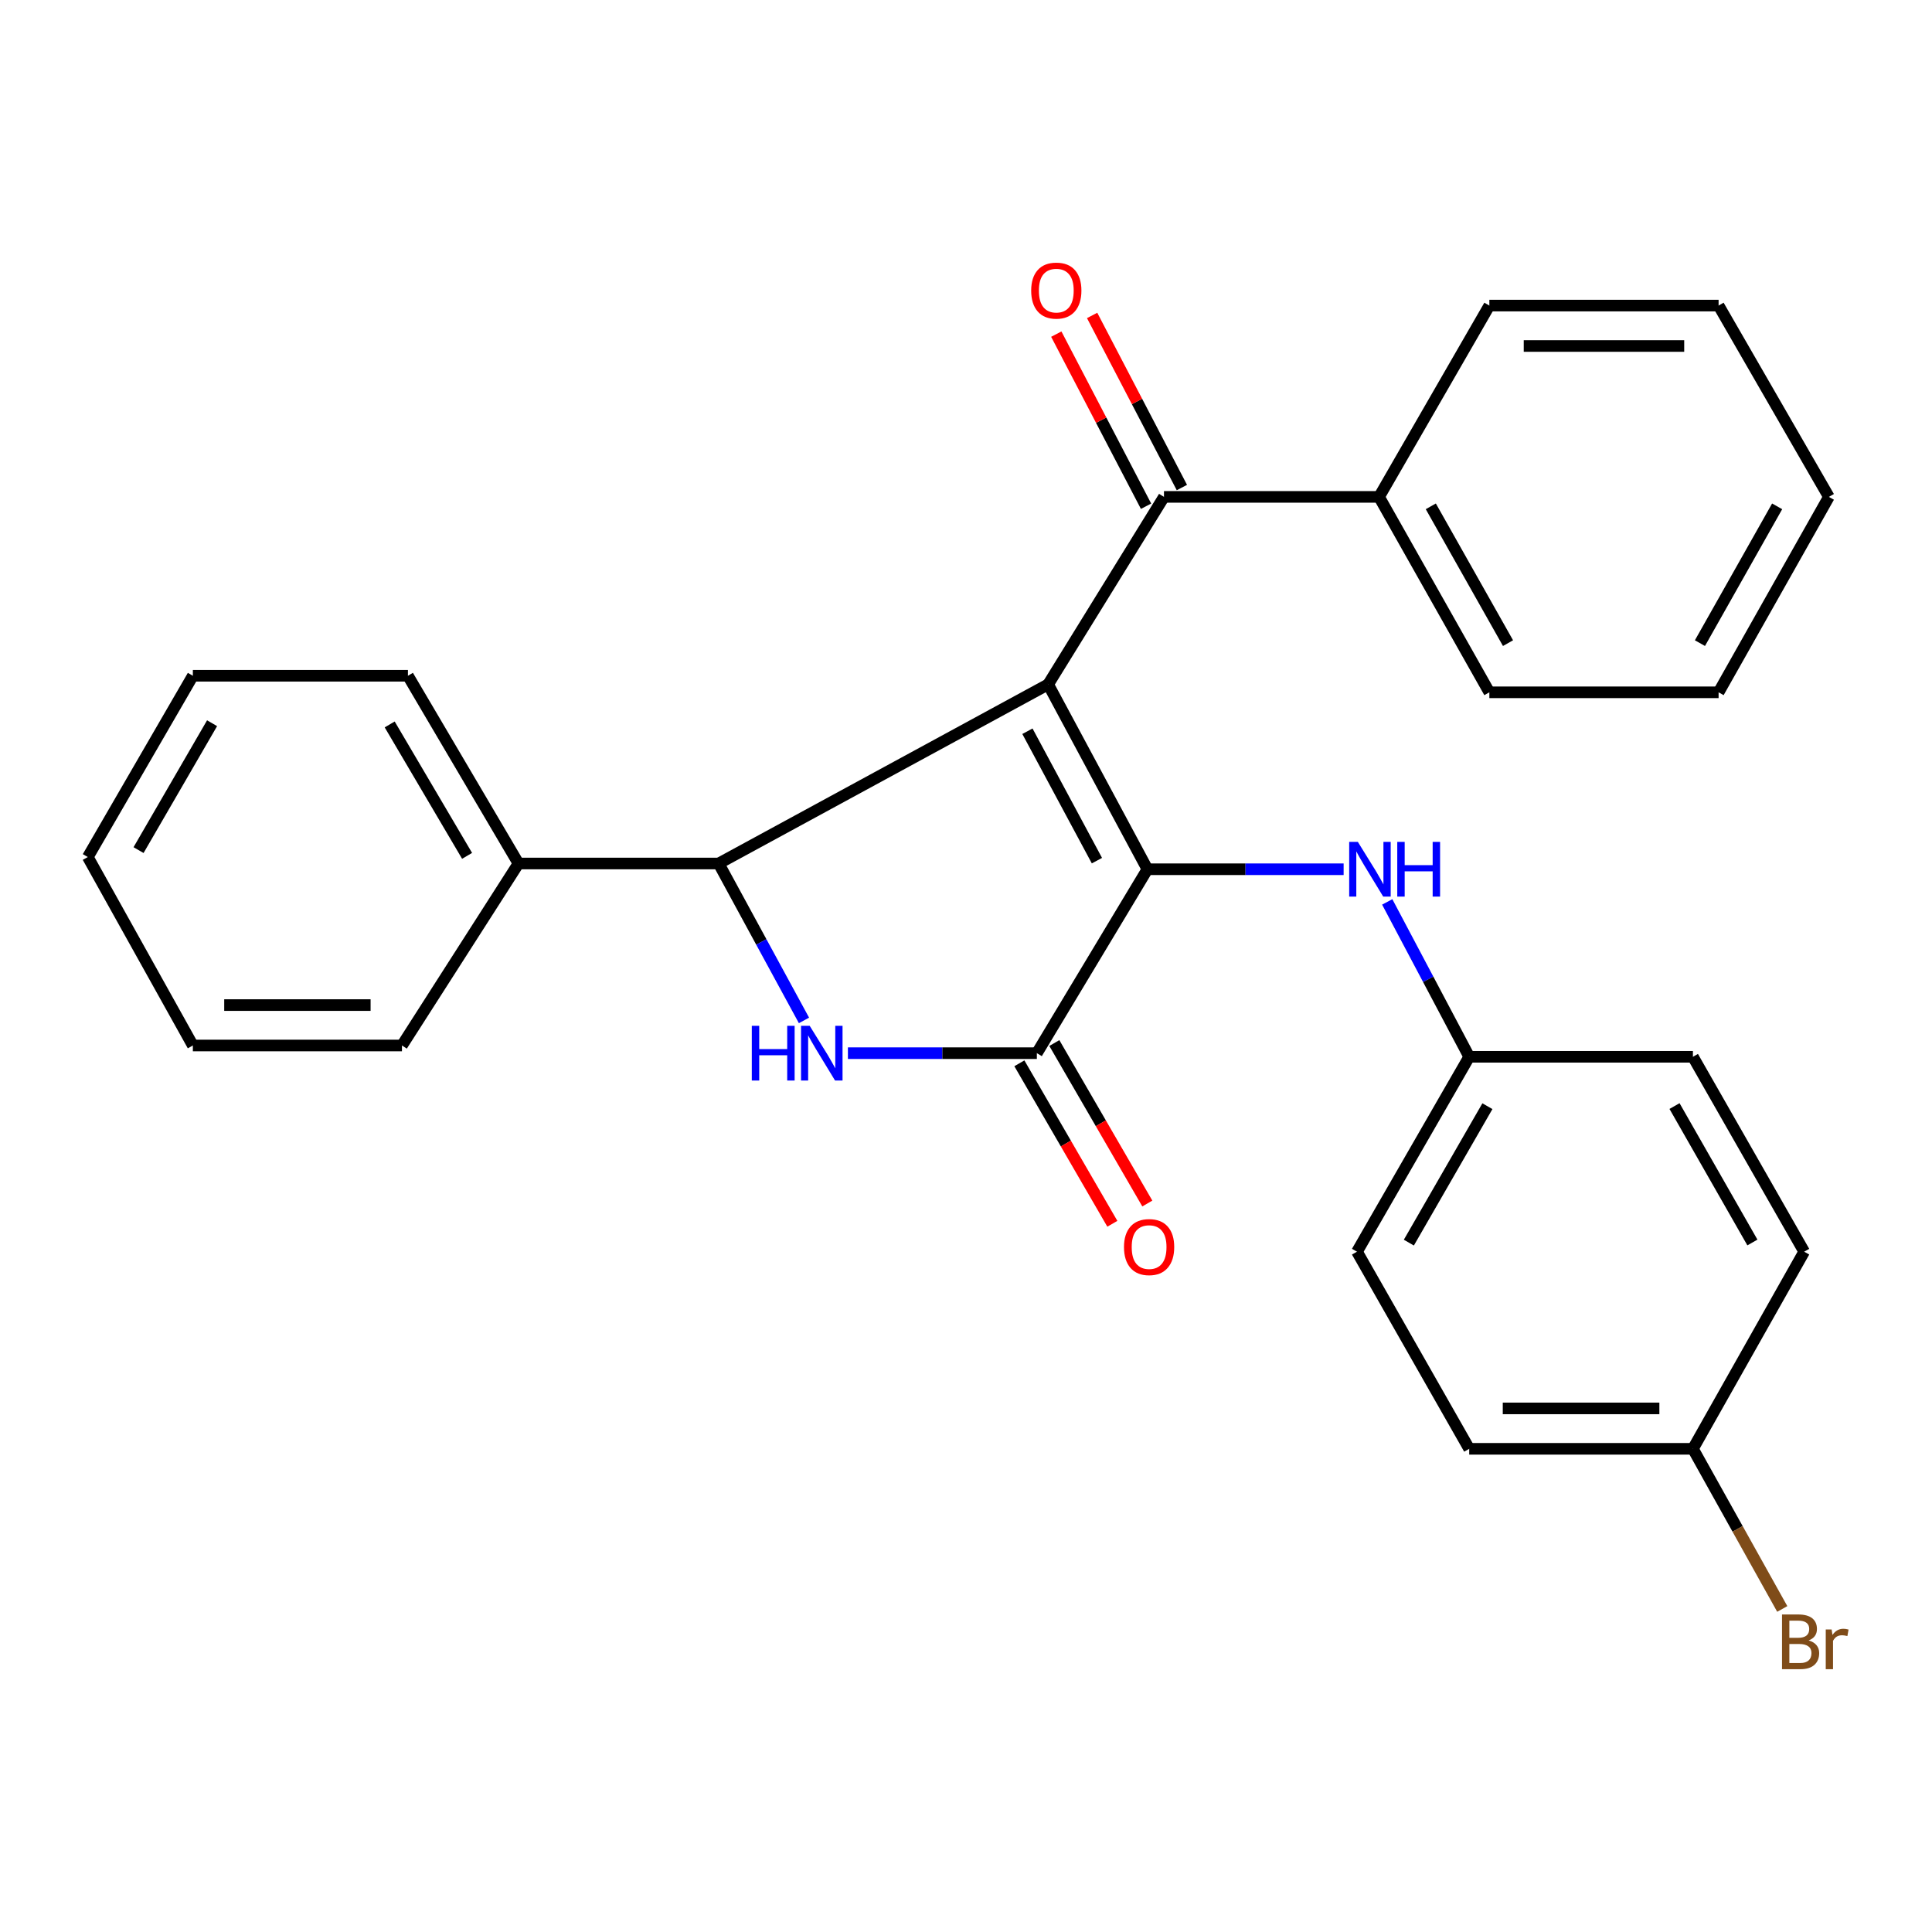 <?xml version='1.0' encoding='iso-8859-1'?>
<svg version='1.1' baseProfile='full'
              xmlns='http://www.w3.org/2000/svg'
                      xmlns:rdkit='http://www.rdkit.org/xml'
                      xmlns:xlink='http://www.w3.org/1999/xlink'
                  xml:space='preserve'
width='1000px' height='1000px' viewBox='0 0 1000 1000'>
<!-- END OF HEADER -->
<rect style='opacity:1.0;fill:#FFFFFF;stroke:none' width='1000' height='1000' x='0' y='0'> </rect>
<path class='bond-0' d='M 542.521,354.235 L 593.903,449.922' style='fill:none;fill-rule:evenodd;stroke:#000000;stroke-width:6px;stroke-linecap:butt;stroke-linejoin:miter;stroke-opacity:1' />
<path class='bond-0' d='M 531.797,378.485 L 567.765,445.466' style='fill:none;fill-rule:evenodd;stroke:#000000;stroke-width:6px;stroke-linecap:butt;stroke-linejoin:miter;stroke-opacity:1' />
<path class='bond-1' d='M 542.521,354.235 L 371.985,446.947' style='fill:none;fill-rule:evenodd;stroke:#000000;stroke-width:6px;stroke-linecap:butt;stroke-linejoin:miter;stroke-opacity:1' />
<path class='bond-4' d='M 542.521,354.235 L 602.469,257.188' style='fill:none;fill-rule:evenodd;stroke:#000000;stroke-width:6px;stroke-linecap:butt;stroke-linejoin:miter;stroke-opacity:1' />
<path class='bond-3' d='M 593.903,449.922 L 536.675,545.121' style='fill:none;fill-rule:evenodd;stroke:#000000;stroke-width:6px;stroke-linecap:butt;stroke-linejoin:miter;stroke-opacity:1' />
<path class='bond-5' d='M 593.903,449.922 L 644.682,449.922' style='fill:none;fill-rule:evenodd;stroke:#000000;stroke-width:6px;stroke-linecap:butt;stroke-linejoin:miter;stroke-opacity:1' />
<path class='bond-5' d='M 644.682,449.922 L 695.461,449.922' style='fill:none;fill-rule:evenodd;stroke:#0000FF;stroke-width:6px;stroke-linecap:butt;stroke-linejoin:miter;stroke-opacity:1' />
<path class='bond-2' d='M 371.985,446.947 L 394.062,487.557' style='fill:none;fill-rule:evenodd;stroke:#000000;stroke-width:6px;stroke-linecap:butt;stroke-linejoin:miter;stroke-opacity:1' />
<path class='bond-2' d='M 394.062,487.557 L 416.139,528.167' style='fill:none;fill-rule:evenodd;stroke:#0000FF;stroke-width:6px;stroke-linecap:butt;stroke-linejoin:miter;stroke-opacity:1' />
<path class='bond-7' d='M 371.985,446.947 L 268.372,446.947' style='fill:none;fill-rule:evenodd;stroke:#000000;stroke-width:6px;stroke-linecap:butt;stroke-linejoin:miter;stroke-opacity:1' />
<path class='bond-27' d='M 438.878,545.121 L 487.776,545.121' style='fill:none;fill-rule:evenodd;stroke:#0000FF;stroke-width:6px;stroke-linecap:butt;stroke-linejoin:miter;stroke-opacity:1' />
<path class='bond-27' d='M 487.776,545.121 L 536.675,545.121' style='fill:none;fill-rule:evenodd;stroke:#000000;stroke-width:6px;stroke-linecap:butt;stroke-linejoin:miter;stroke-opacity:1' />
<path class='bond-6' d='M 527.624,550.365 L 551.686,591.895' style='fill:none;fill-rule:evenodd;stroke:#000000;stroke-width:6px;stroke-linecap:butt;stroke-linejoin:miter;stroke-opacity:1' />
<path class='bond-6' d='M 551.686,591.895 L 575.748,633.426' style='fill:none;fill-rule:evenodd;stroke:#FF0000;stroke-width:6px;stroke-linecap:butt;stroke-linejoin:miter;stroke-opacity:1' />
<path class='bond-6' d='M 545.725,539.877 L 569.788,581.407' style='fill:none;fill-rule:evenodd;stroke:#000000;stroke-width:6px;stroke-linecap:butt;stroke-linejoin:miter;stroke-opacity:1' />
<path class='bond-6' d='M 569.788,581.407 L 593.85,622.938' style='fill:none;fill-rule:evenodd;stroke:#FF0000;stroke-width:6px;stroke-linecap:butt;stroke-linejoin:miter;stroke-opacity:1' />
<path class='bond-8' d='M 611.743,252.351 L 588.513,207.81' style='fill:none;fill-rule:evenodd;stroke:#000000;stroke-width:6px;stroke-linecap:butt;stroke-linejoin:miter;stroke-opacity:1' />
<path class='bond-8' d='M 588.513,207.81 L 565.283,163.268' style='fill:none;fill-rule:evenodd;stroke:#FF0000;stroke-width:6px;stroke-linecap:butt;stroke-linejoin:miter;stroke-opacity:1' />
<path class='bond-8' d='M 593.194,262.025 L 569.964,217.484' style='fill:none;fill-rule:evenodd;stroke:#000000;stroke-width:6px;stroke-linecap:butt;stroke-linejoin:miter;stroke-opacity:1' />
<path class='bond-8' d='M 569.964,217.484 L 546.734,172.942' style='fill:none;fill-rule:evenodd;stroke:#FF0000;stroke-width:6px;stroke-linecap:butt;stroke-linejoin:miter;stroke-opacity:1' />
<path class='bond-9' d='M 602.469,257.188 L 713.8,257.188' style='fill:none;fill-rule:evenodd;stroke:#000000;stroke-width:6px;stroke-linecap:butt;stroke-linejoin:miter;stroke-opacity:1' />
<path class='bond-10' d='M 718.03,466.828 L 739.247,506.91' style='fill:none;fill-rule:evenodd;stroke:#0000FF;stroke-width:6px;stroke-linecap:butt;stroke-linejoin:miter;stroke-opacity:1' />
<path class='bond-10' d='M 739.247,506.91 L 760.463,546.992' style='fill:none;fill-rule:evenodd;stroke:#000000;stroke-width:6px;stroke-linecap:butt;stroke-linejoin:miter;stroke-opacity:1' />
<path class='bond-17' d='M 268.372,446.947 L 211.143,349.772' style='fill:none;fill-rule:evenodd;stroke:#000000;stroke-width:6px;stroke-linecap:butt;stroke-linejoin:miter;stroke-opacity:1' />
<path class='bond-17' d='M 241.761,442.987 L 201.701,374.965' style='fill:none;fill-rule:evenodd;stroke:#000000;stroke-width:6px;stroke-linecap:butt;stroke-linejoin:miter;stroke-opacity:1' />
<path class='bond-18' d='M 268.372,446.947 L 208.052,541.146' style='fill:none;fill-rule:evenodd;stroke:#000000;stroke-width:6px;stroke-linecap:butt;stroke-linejoin:miter;stroke-opacity:1' />
<path class='bond-19' d='M 713.8,257.188 L 770.889,358.338' style='fill:none;fill-rule:evenodd;stroke:#000000;stroke-width:6px;stroke-linecap:butt;stroke-linejoin:miter;stroke-opacity:1' />
<path class='bond-19' d='M 740.582,262.078 L 780.544,332.883' style='fill:none;fill-rule:evenodd;stroke:#000000;stroke-width:6px;stroke-linecap:butt;stroke-linejoin:miter;stroke-opacity:1' />
<path class='bond-20' d='M 713.8,257.188 L 770.889,158.165' style='fill:none;fill-rule:evenodd;stroke:#000000;stroke-width:6px;stroke-linecap:butt;stroke-linejoin:miter;stroke-opacity:1' />
<path class='bond-13' d='M 760.463,546.992 L 876.257,546.992' style='fill:none;fill-rule:evenodd;stroke:#000000;stroke-width:6px;stroke-linecap:butt;stroke-linejoin:miter;stroke-opacity:1' />
<path class='bond-14' d='M 760.463,546.992 L 702.375,647.875' style='fill:none;fill-rule:evenodd;stroke:#000000;stroke-width:6px;stroke-linecap:butt;stroke-linejoin:miter;stroke-opacity:1' />
<path class='bond-14' d='M 769.88,572.564 L 729.218,643.181' style='fill:none;fill-rule:evenodd;stroke:#000000;stroke-width:6px;stroke-linecap:butt;stroke-linejoin:miter;stroke-opacity:1' />
<path class='bond-11' d='M 876.257,749.907 L 760.463,749.907' style='fill:none;fill-rule:evenodd;stroke:#000000;stroke-width:6px;stroke-linecap:butt;stroke-linejoin:miter;stroke-opacity:1' />
<path class='bond-11' d='M 858.888,728.987 L 777.833,728.987' style='fill:none;fill-rule:evenodd;stroke:#000000;stroke-width:6px;stroke-linecap:butt;stroke-linejoin:miter;stroke-opacity:1' />
<path class='bond-12' d='M 876.257,749.907 L 899.375,791.35' style='fill:none;fill-rule:evenodd;stroke:#000000;stroke-width:6px;stroke-linecap:butt;stroke-linejoin:miter;stroke-opacity:1' />
<path class='bond-12' d='M 899.375,791.35 L 922.493,832.793' style='fill:none;fill-rule:evenodd;stroke:#7F4C19;stroke-width:6px;stroke-linecap:butt;stroke-linejoin:miter;stroke-opacity:1' />
<path class='bond-30' d='M 876.257,749.907 L 933.846,647.875' style='fill:none;fill-rule:evenodd;stroke:#000000;stroke-width:6px;stroke-linecap:butt;stroke-linejoin:miter;stroke-opacity:1' />
<path class='bond-15' d='M 876.257,546.992 L 933.846,647.875' style='fill:none;fill-rule:evenodd;stroke:#000000;stroke-width:6px;stroke-linecap:butt;stroke-linejoin:miter;stroke-opacity:1' />
<path class='bond-15' d='M 866.727,572.496 L 907.039,643.114' style='fill:none;fill-rule:evenodd;stroke:#000000;stroke-width:6px;stroke-linecap:butt;stroke-linejoin:miter;stroke-opacity:1' />
<path class='bond-16' d='M 702.375,647.875 L 760.463,749.907' style='fill:none;fill-rule:evenodd;stroke:#000000;stroke-width:6px;stroke-linecap:butt;stroke-linejoin:miter;stroke-opacity:1' />
<path class='bond-21' d='M 211.143,349.772 L 99.824,349.772' style='fill:none;fill-rule:evenodd;stroke:#000000;stroke-width:6px;stroke-linecap:butt;stroke-linejoin:miter;stroke-opacity:1' />
<path class='bond-22' d='M 208.052,541.146 L 99.824,541.146' style='fill:none;fill-rule:evenodd;stroke:#000000;stroke-width:6px;stroke-linecap:butt;stroke-linejoin:miter;stroke-opacity:1' />
<path class='bond-22' d='M 191.818,520.226 L 116.058,520.226' style='fill:none;fill-rule:evenodd;stroke:#000000;stroke-width:6px;stroke-linecap:butt;stroke-linejoin:miter;stroke-opacity:1' />
<path class='bond-24' d='M 770.889,358.338 L 889.542,358.338' style='fill:none;fill-rule:evenodd;stroke:#000000;stroke-width:6px;stroke-linecap:butt;stroke-linejoin:miter;stroke-opacity:1' />
<path class='bond-23' d='M 770.889,158.165 L 889.542,158.165' style='fill:none;fill-rule:evenodd;stroke:#000000;stroke-width:6px;stroke-linecap:butt;stroke-linejoin:miter;stroke-opacity:1' />
<path class='bond-23' d='M 788.687,179.086 L 871.744,179.086' style='fill:none;fill-rule:evenodd;stroke:#000000;stroke-width:6px;stroke-linecap:butt;stroke-linejoin:miter;stroke-opacity:1' />
<path class='bond-29' d='M 99.824,349.772 L 45.455,443.6' style='fill:none;fill-rule:evenodd;stroke:#000000;stroke-width:6px;stroke-linecap:butt;stroke-linejoin:miter;stroke-opacity:1' />
<path class='bond-29' d='M 109.77,374.335 L 71.711,440.014' style='fill:none;fill-rule:evenodd;stroke:#000000;stroke-width:6px;stroke-linecap:butt;stroke-linejoin:miter;stroke-opacity:1' />
<path class='bond-26' d='M 99.824,541.146 L 45.455,443.6' style='fill:none;fill-rule:evenodd;stroke:#000000;stroke-width:6px;stroke-linecap:butt;stroke-linejoin:miter;stroke-opacity:1' />
<path class='bond-25' d='M 889.542,158.165 L 946.631,257.188' style='fill:none;fill-rule:evenodd;stroke:#000000;stroke-width:6px;stroke-linecap:butt;stroke-linejoin:miter;stroke-opacity:1' />
<path class='bond-28' d='M 889.542,358.338 L 946.631,257.188' style='fill:none;fill-rule:evenodd;stroke:#000000;stroke-width:6px;stroke-linecap:butt;stroke-linejoin:miter;stroke-opacity:1' />
<path class='bond-28' d='M 879.886,332.883 L 919.849,262.078' style='fill:none;fill-rule:evenodd;stroke:#000000;stroke-width:6px;stroke-linecap:butt;stroke-linejoin:miter;stroke-opacity:1' />
<path  class='atom-3' d='M 389.135 530.961
L 392.975 530.961
L 392.975 543.001
L 407.455 543.001
L 407.455 530.961
L 411.295 530.961
L 411.295 559.281
L 407.455 559.281
L 407.455 546.201
L 392.975 546.201
L 392.975 559.281
L 389.135 559.281
L 389.135 530.961
' fill='#0000FF'/>
<path  class='atom-3' d='M 419.095 530.961
L 428.375 545.961
Q 429.295 547.441, 430.775 550.121
Q 432.255 552.801, 432.335 552.961
L 432.335 530.961
L 436.095 530.961
L 436.095 559.281
L 432.215 559.281
L 422.255 542.881
Q 421.095 540.961, 419.855 538.761
Q 418.655 536.561, 418.295 535.881
L 418.295 559.281
L 414.615 559.281
L 414.615 530.961
L 419.095 530.961
' fill='#0000FF'/>
<path  class='atom-6' d='M 702.821 435.762
L 712.101 450.762
Q 713.021 452.242, 714.501 454.922
Q 715.981 457.602, 716.061 457.762
L 716.061 435.762
L 719.821 435.762
L 719.821 464.082
L 715.941 464.082
L 705.981 447.682
Q 704.821 445.762, 703.581 443.562
Q 702.381 441.362, 702.021 440.682
L 702.021 464.082
L 698.341 464.082
L 698.341 435.762
L 702.821 435.762
' fill='#0000FF'/>
<path  class='atom-6' d='M 723.221 435.762
L 727.061 435.762
L 727.061 447.802
L 741.541 447.802
L 741.541 435.762
L 745.381 435.762
L 745.381 464.082
L 741.541 464.082
L 741.541 451.002
L 727.061 451.002
L 727.061 464.082
L 723.221 464.082
L 723.221 435.762
' fill='#0000FF'/>
<path  class='atom-7' d='M 581.775 645.479
Q 581.775 638.679, 585.135 634.879
Q 588.495 631.079, 594.775 631.079
Q 601.055 631.079, 604.415 634.879
Q 607.775 638.679, 607.775 645.479
Q 607.775 652.359, 604.375 656.279
Q 600.975 660.159, 594.775 660.159
Q 588.535 660.159, 585.135 656.279
Q 581.775 652.399, 581.775 645.479
M 594.775 656.959
Q 599.095 656.959, 601.415 654.079
Q 603.775 651.159, 603.775 645.479
Q 603.775 639.919, 601.415 637.119
Q 599.095 634.279, 594.775 634.279
Q 590.455 634.279, 588.095 637.079
Q 585.775 639.879, 585.775 645.479
Q 585.775 651.199, 588.095 654.079
Q 590.455 656.959, 594.775 656.959
' fill='#FF0000'/>
<path  class='atom-9' d='M 533.739 150.412
Q 533.739 143.612, 537.099 139.812
Q 540.459 136.012, 546.739 136.012
Q 553.019 136.012, 556.379 139.812
Q 559.739 143.612, 559.739 150.412
Q 559.739 157.292, 556.339 161.212
Q 552.939 165.092, 546.739 165.092
Q 540.499 165.092, 537.099 161.212
Q 533.739 157.332, 533.739 150.412
M 546.739 161.892
Q 551.059 161.892, 553.379 159.012
Q 555.739 156.092, 555.739 150.412
Q 555.739 144.852, 553.379 142.052
Q 551.059 139.212, 546.739 139.212
Q 542.419 139.212, 540.059 142.012
Q 537.739 144.812, 537.739 150.412
Q 537.739 156.132, 540.059 159.012
Q 542.419 161.892, 546.739 161.892
' fill='#FF0000'/>
<path  class='atom-13' d='M 936.127 849.093
Q 938.847 849.853, 940.207 851.533
Q 941.607 853.173, 941.607 855.613
Q 941.607 859.533, 939.087 861.773
Q 936.607 863.973, 931.887 863.973
L 922.367 863.973
L 922.367 835.653
L 930.727 835.653
Q 935.567 835.653, 938.007 837.613
Q 940.447 839.573, 940.447 843.173
Q 940.447 847.453, 936.127 849.093
M 926.167 838.853
L 926.167 847.733
L 930.727 847.733
Q 933.527 847.733, 934.967 846.613
Q 936.447 845.453, 936.447 843.173
Q 936.447 838.853, 930.727 838.853
L 926.167 838.853
M 931.887 860.773
Q 934.647 860.773, 936.127 859.453
Q 937.607 858.133, 937.607 855.613
Q 937.607 853.293, 935.967 852.133
Q 934.367 850.933, 931.287 850.933
L 926.167 850.933
L 926.167 860.773
L 931.887 860.773
' fill='#7F4C19'/>
<path  class='atom-13' d='M 948.047 843.413
L 948.487 846.253
Q 950.647 843.053, 954.167 843.053
Q 955.287 843.053, 956.807 843.453
L 956.207 846.813
Q 954.487 846.413, 953.527 846.413
Q 951.847 846.413, 950.727 847.093
Q 949.647 847.733, 948.767 849.293
L 948.767 863.973
L 945.007 863.973
L 945.007 843.413
L 948.047 843.413
' fill='#7F4C19'/>
</svg>
